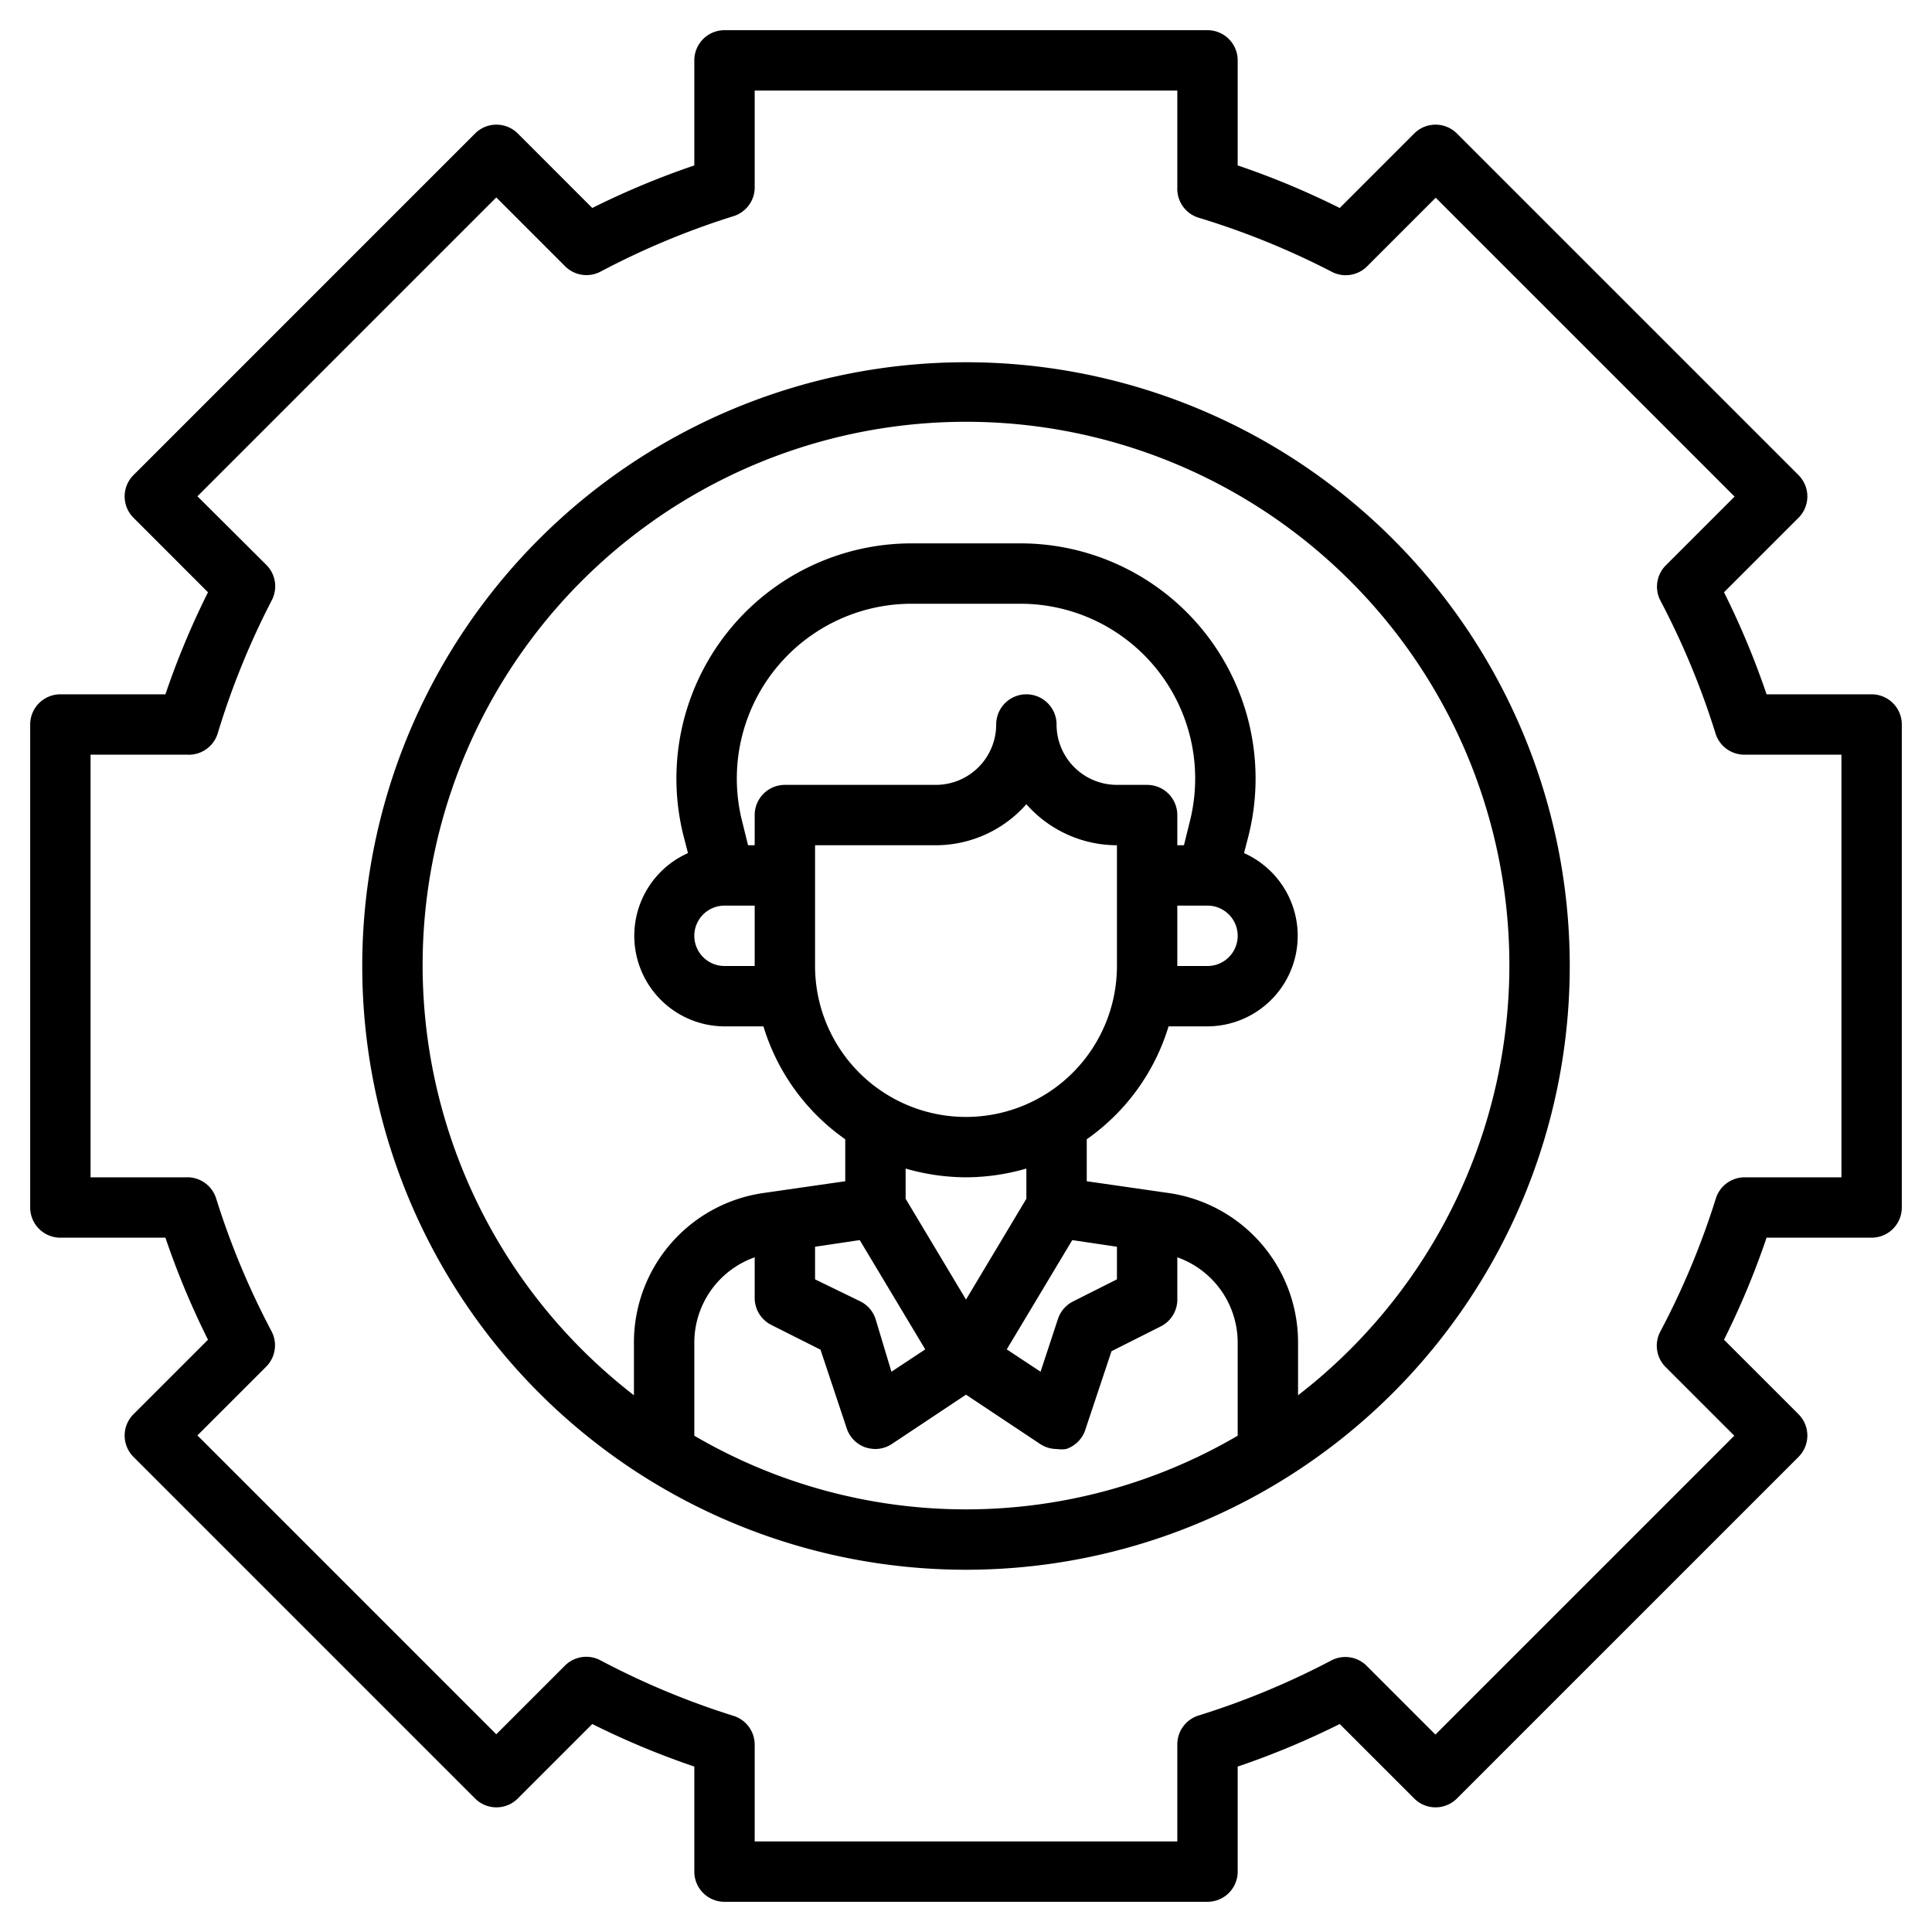 <?xml version="1.0"?>
<svg xmlns="http://www.w3.org/2000/svg" viewBox="0 0 64 64"><title/><g data-name="Layer 31" id="Layer_31"><path d="M62,23H58.52a26.82,26.82,0,0,0-1.41-3.38l2.47-2.47a1,1,0,0,0,0-1.41L48.26,4.42a1,1,0,0,0-1.41,0L44.38,6.89A26.82,26.82,0,0,0,41,5.48V2a1,1,0,0,0-1-1H24a1,1,0,0,0-1,1V5.48a26.82,26.82,0,0,0-3.38,1.41L17.15,4.42a1,1,0,0,0-1.41,0L4.42,15.74a1,1,0,0,0,0,1.41l2.47,2.47A26.82,26.82,0,0,0,5.48,23H2a1,1,0,0,0-1,1V40a1,1,0,0,0,1,1H5.48a26.82,26.82,0,0,0,1.41,3.38L4.42,46.85a1,1,0,0,0,0,1.41L15.74,59.58a1,1,0,0,0,1.41,0l2.47-2.47A26.82,26.82,0,0,0,23,58.52V62a1,1,0,0,0,1,1H40a1,1,0,0,0,1-1V58.52a26.82,26.82,0,0,0,3.38-1.41l2.47,2.47a1,1,0,0,0,1.41,0L59.58,48.26a1,1,0,0,0,0-1.41l-2.47-2.47A26.82,26.82,0,0,0,58.52,41H62a1,1,0,0,0,1-1V24A1,1,0,0,0,62,23ZM61,39H57.79a1,1,0,0,0-.95.7A26,26,0,0,1,55,44.11a1,1,0,0,0,.17,1.17l2.28,2.28-9.9,9.9-2.28-2.28A1,1,0,0,0,44.11,55a26,26,0,0,1-4.41,1.83,1,1,0,0,0-.7.95V61H25V57.79a1,1,0,0,0-.7-.95A26,26,0,0,1,19.89,55a1,1,0,0,0-1.17.17l-2.28,2.28-9.9-9.9,2.28-2.28A1,1,0,0,0,9,44.11,26,26,0,0,1,7.16,39.7a1,1,0,0,0-1-.7H3V25H6.21a1,1,0,0,0,1-.7A26,26,0,0,1,9,19.89a1,1,0,0,0-.17-1.17L6.54,16.44l9.9-9.9,2.28,2.28A1,1,0,0,0,19.89,9,26,26,0,0,1,24.3,7.16a1,1,0,0,0,.7-1V3H39V6.21a1,1,0,0,0,.7,1A26,26,0,0,1,44.11,9a1,1,0,0,0,1.17-.17l2.28-2.28,9.9,9.9-2.28,2.28A1,1,0,0,0,55,19.89a26,26,0,0,1,1.83,4.41,1,1,0,0,0,.95.7H61Z"/><path d="M32,12A20,20,0,1,0,52,32,20,20,0,0,0,32,12ZM23,47.56V44.47a3,3,0,0,1,2-2.82V43a1,1,0,0,0,.55.89l1.63.82.87,2.61a1,1,0,0,0,.63.63A1.13,1.13,0,0,0,29,48a1,1,0,0,0,.55-.17L32,46.2l2.45,1.63A1,1,0,0,0,35,48a1.13,1.13,0,0,0,.32,0,1,1,0,0,0,.63-.63l.87-2.61,1.63-.82A1,1,0,0,0,39,43V41.65a3,3,0,0,1,2,2.82v3.09a17.82,17.82,0,0,1-18,0ZM25,32H24a1,1,0,0,1,0-2h1Zm0-5v1h-.22l-.2-.81A5.79,5.79,0,0,1,30.2,20h3.6a5.79,5.79,0,0,1,5.62,7.19l-.2.81H39V27a1,1,0,0,0-1-1H37a2,2,0,0,1-2-2,1,1,0,0,0-2,0,2,2,0,0,1-2,2H26A1,1,0,0,0,25,27Zm14,3h1a1,1,0,0,1,0,2H39ZM27,28h4a4,4,0,0,0,3-1.36A4,4,0,0,0,37,28v4a5,5,0,0,1-10,0Zm8.52,13.08L37,41.3v1.08l-1.45.73a1,1,0,0,0-.5.57l-.58,1.76-1.12-.74ZM32,39a7.27,7.27,0,0,0,2-.29v1l-2,3.34-2-3.34v-1A7.27,7.27,0,0,0,32,39Zm-3.52,2.08,2.17,3.62-1.12.74L29,43.68a1,1,0,0,0-.5-.57L27,42.38V41.3ZM43,46.22V44.47a5,5,0,0,0-4.29-4.95L36,39.13V37.74A7.07,7.07,0,0,0,38.71,34H40a3,3,0,0,0,1.21-5.74l.15-.58A7.79,7.79,0,0,0,33.8,18H30.2a7.79,7.79,0,0,0-7.56,9.68l.15.58A3,3,0,0,0,24,34h1.29A7.07,7.07,0,0,0,28,37.74v1.39l-2.71.39A5,5,0,0,0,21,44.47v1.75a18,18,0,1,1,22,0Z"/></g></svg>
